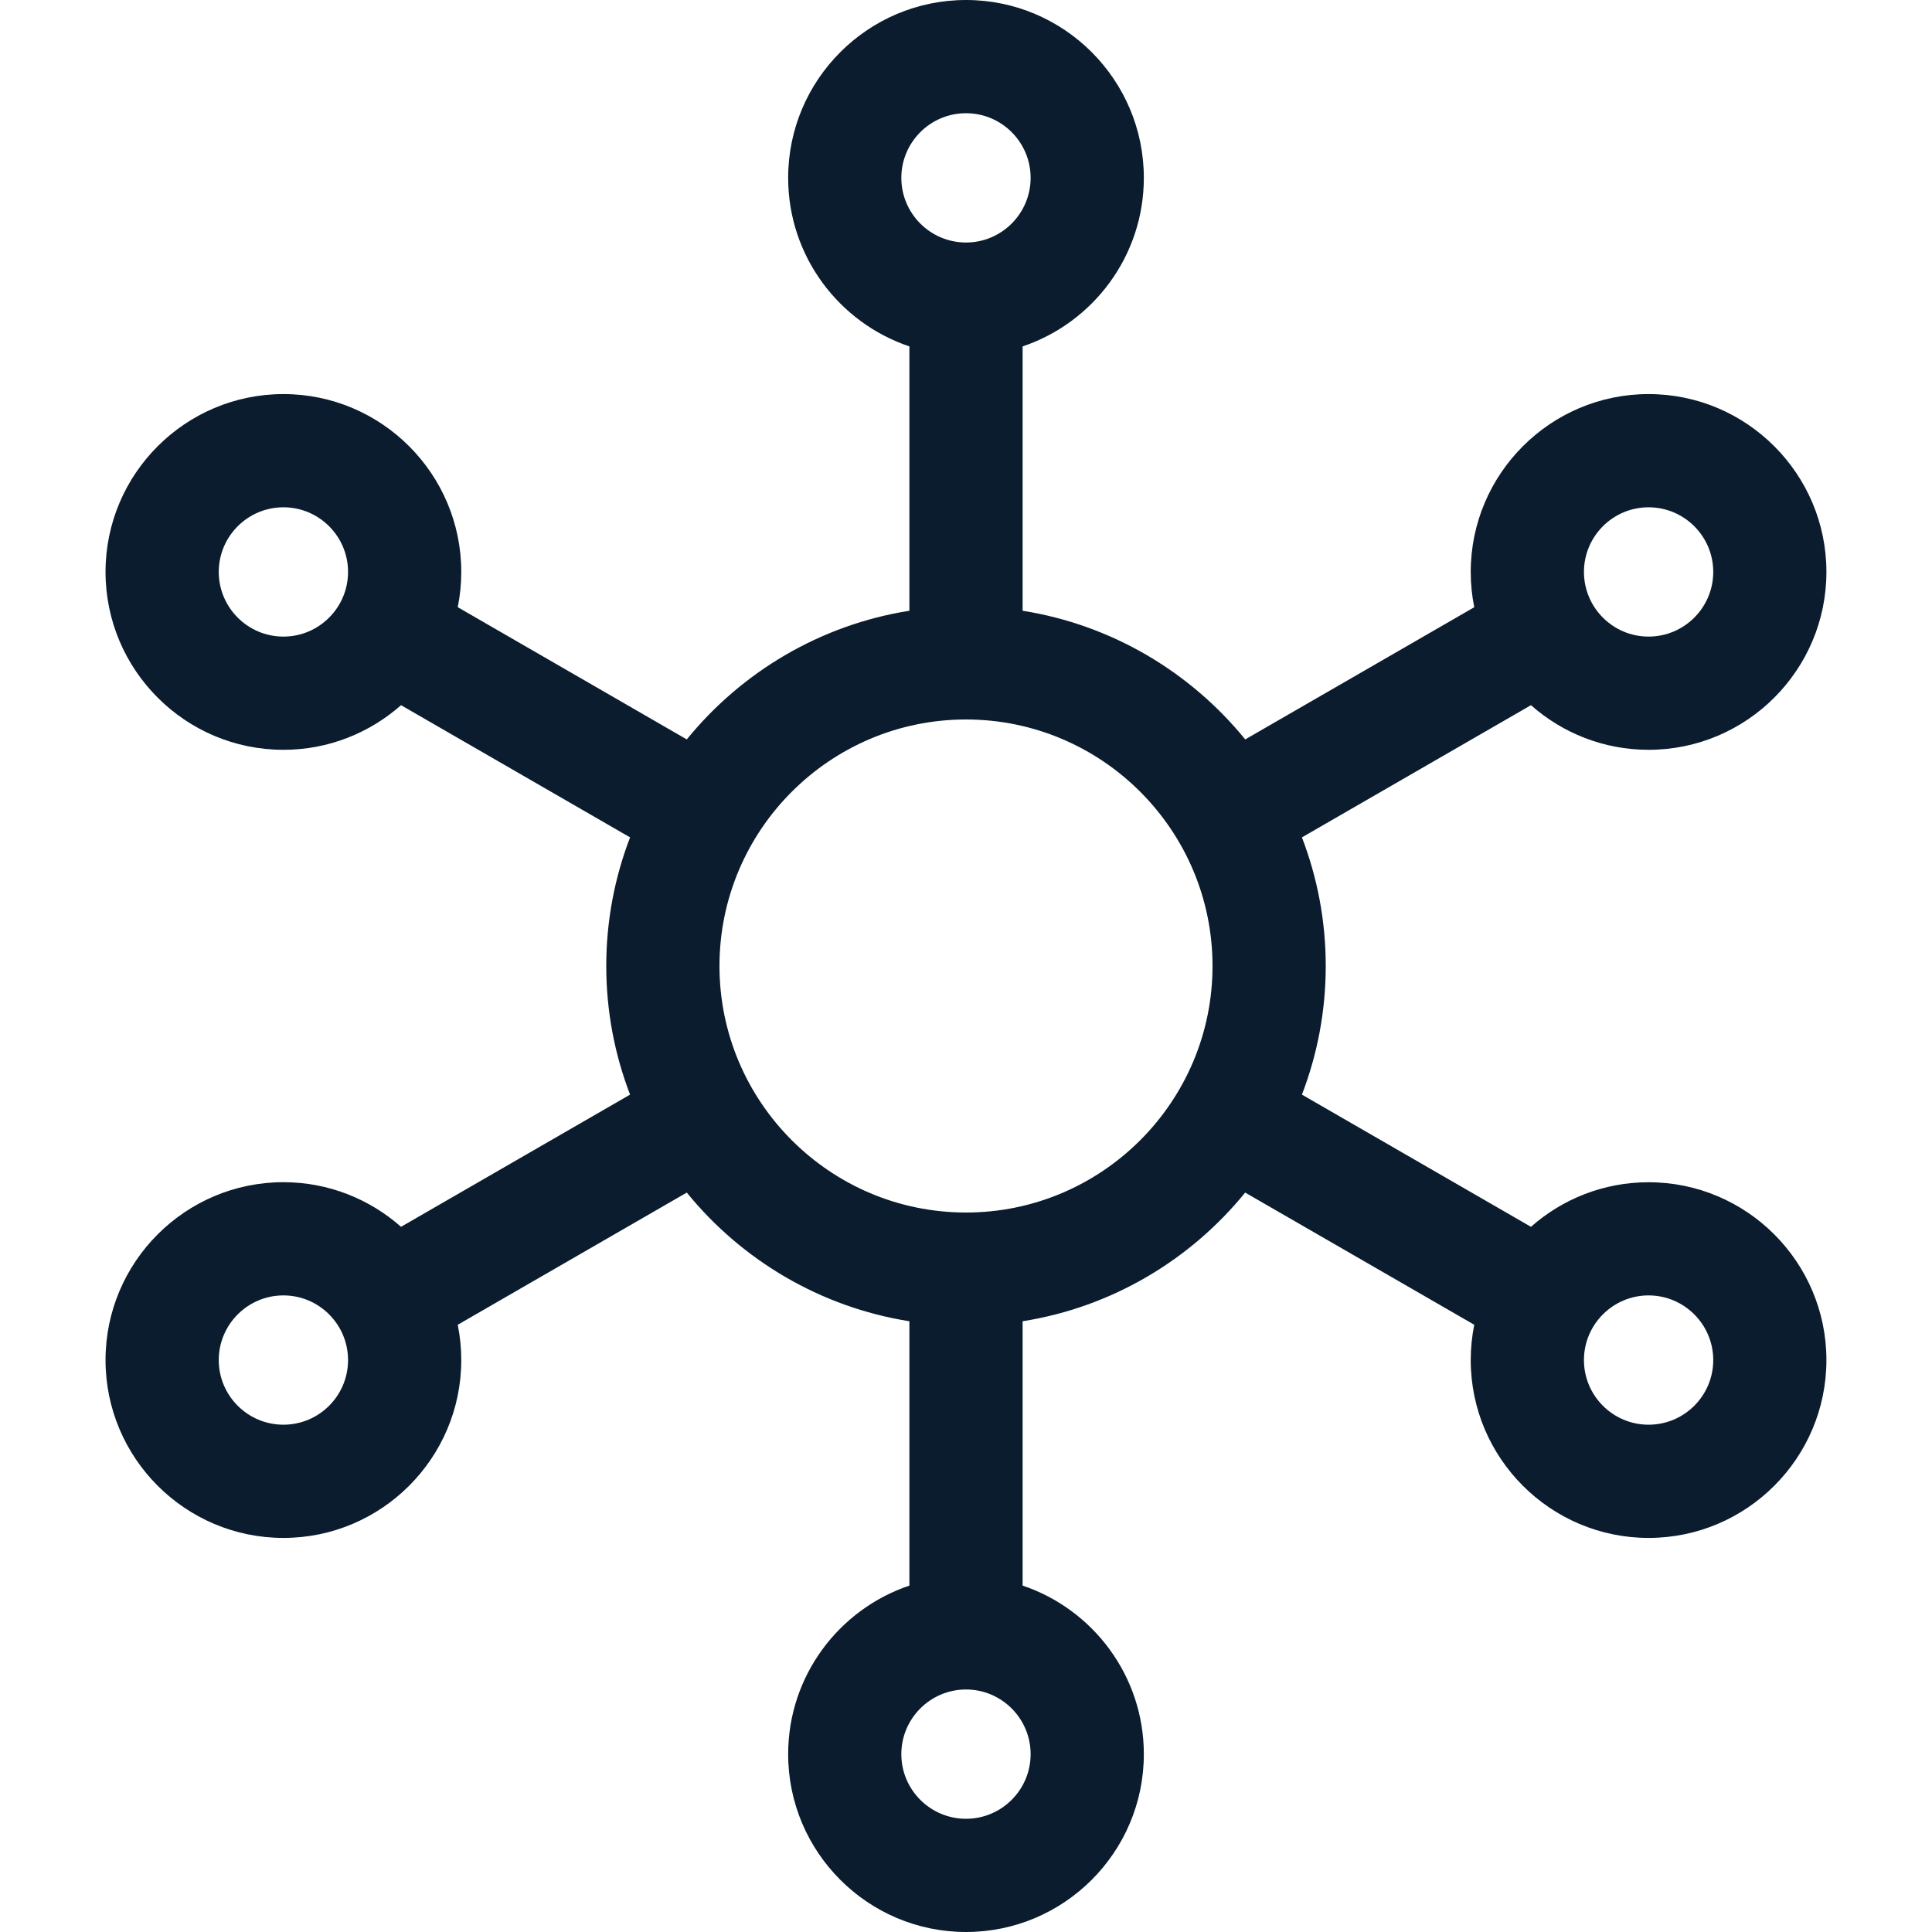 <svg width="40" height="40" viewBox="0 0 40 40" fill="none" xmlns="http://www.w3.org/2000/svg">
<path d="M34.132 24.477C33.199 24.477 32.346 24.826 31.697 25.4L26.955 22.663C27.273 21.835 27.448 20.938 27.448 20C27.448 19.062 27.273 18.165 26.955 17.337L31.697 14.6C32.347 15.174 33.199 15.524 34.132 15.524C36.162 15.524 37.814 13.872 37.814 11.841C37.814 9.811 36.162 8.159 34.132 8.159C32.102 8.159 30.45 9.811 30.45 11.841C30.45 12.091 30.475 12.335 30.523 12.572L25.781 15.309C24.648 13.916 23.022 12.938 21.172 12.645V7.172C22.629 6.682 23.682 5.303 23.682 3.682C23.682 1.652 22.03 0 20 0C17.97 0 16.318 1.652 16.318 3.682C16.318 5.303 17.371 6.682 18.828 7.172V12.645C16.978 12.938 15.352 13.916 14.219 15.309L9.477 12.571C9.525 12.335 9.55 12.091 9.55 11.841C9.55 9.811 7.898 8.159 5.868 8.159C3.837 8.159 2.185 9.811 2.185 11.841C2.185 13.872 3.837 15.524 5.868 15.524C6.801 15.524 7.653 15.174 8.303 14.6L13.045 17.337C12.727 18.165 12.552 19.062 12.552 20C12.552 20.938 12.727 21.835 13.045 22.663L8.303 25.4C7.653 24.826 6.801 24.476 5.868 24.476C3.837 24.476 2.185 26.128 2.185 28.159C2.185 30.189 3.837 31.841 5.868 31.841C7.898 31.841 9.55 30.189 9.55 28.159C9.55 27.909 9.525 27.665 9.477 27.428L14.219 24.691C15.352 26.084 16.978 27.062 18.828 27.355V32.828C17.371 33.318 16.318 34.697 16.318 36.318C16.318 38.348 17.97 40 20 40C22.03 40 23.682 38.348 23.682 36.318C23.682 34.697 22.629 33.318 21.172 32.828V27.355C23.022 27.062 24.648 26.084 25.78 24.691L30.523 27.428C30.475 27.665 30.45 27.909 30.45 28.159C30.45 30.189 32.102 31.841 34.132 31.841C36.162 31.841 37.814 30.189 37.814 28.159C37.814 26.128 36.162 24.477 34.132 24.477ZM34.132 10.503C34.87 10.503 35.471 11.103 35.471 11.841C35.471 12.579 34.87 13.18 34.132 13.18C33.394 13.18 32.794 12.579 32.794 11.841C32.794 11.103 33.394 10.503 34.132 10.503ZM5.868 13.18C5.13 13.18 4.529 12.579 4.529 11.841C4.529 11.103 5.13 10.503 5.868 10.503C6.606 10.503 7.206 11.103 7.206 11.841C7.206 12.579 6.606 13.18 5.868 13.18ZM5.868 29.497C5.13 29.497 4.529 28.897 4.529 28.159C4.529 27.421 5.13 26.82 5.868 26.82C6.606 26.82 7.206 27.421 7.206 28.159C7.206 28.897 6.606 29.497 5.868 29.497V29.497ZM18.661 3.682C18.661 2.944 19.262 2.344 20 2.344C20.738 2.344 21.338 2.944 21.338 3.682C21.338 4.42 20.738 5.021 20 5.021C19.262 5.021 18.661 4.42 18.661 3.682V3.682ZM21.338 36.318C21.338 37.056 20.738 37.656 20 37.656C19.262 37.656 18.661 37.056 18.661 36.318C18.661 35.58 19.262 34.979 20 34.979C20.738 34.979 21.338 35.58 21.338 36.318ZM20 25.104C17.186 25.104 14.896 22.814 14.896 20C14.896 17.186 17.186 14.896 20 14.896C22.814 14.896 25.104 17.186 25.104 20C25.104 22.814 22.814 25.104 20 25.104V25.104ZM34.132 29.497C33.394 29.497 32.794 28.897 32.794 28.159C32.794 27.421 33.394 26.82 34.132 26.82C34.87 26.82 35.471 27.421 35.471 28.159C35.471 28.897 34.87 29.497 34.132 29.497Z" fill="#0A1C2D"/>
</svg>
